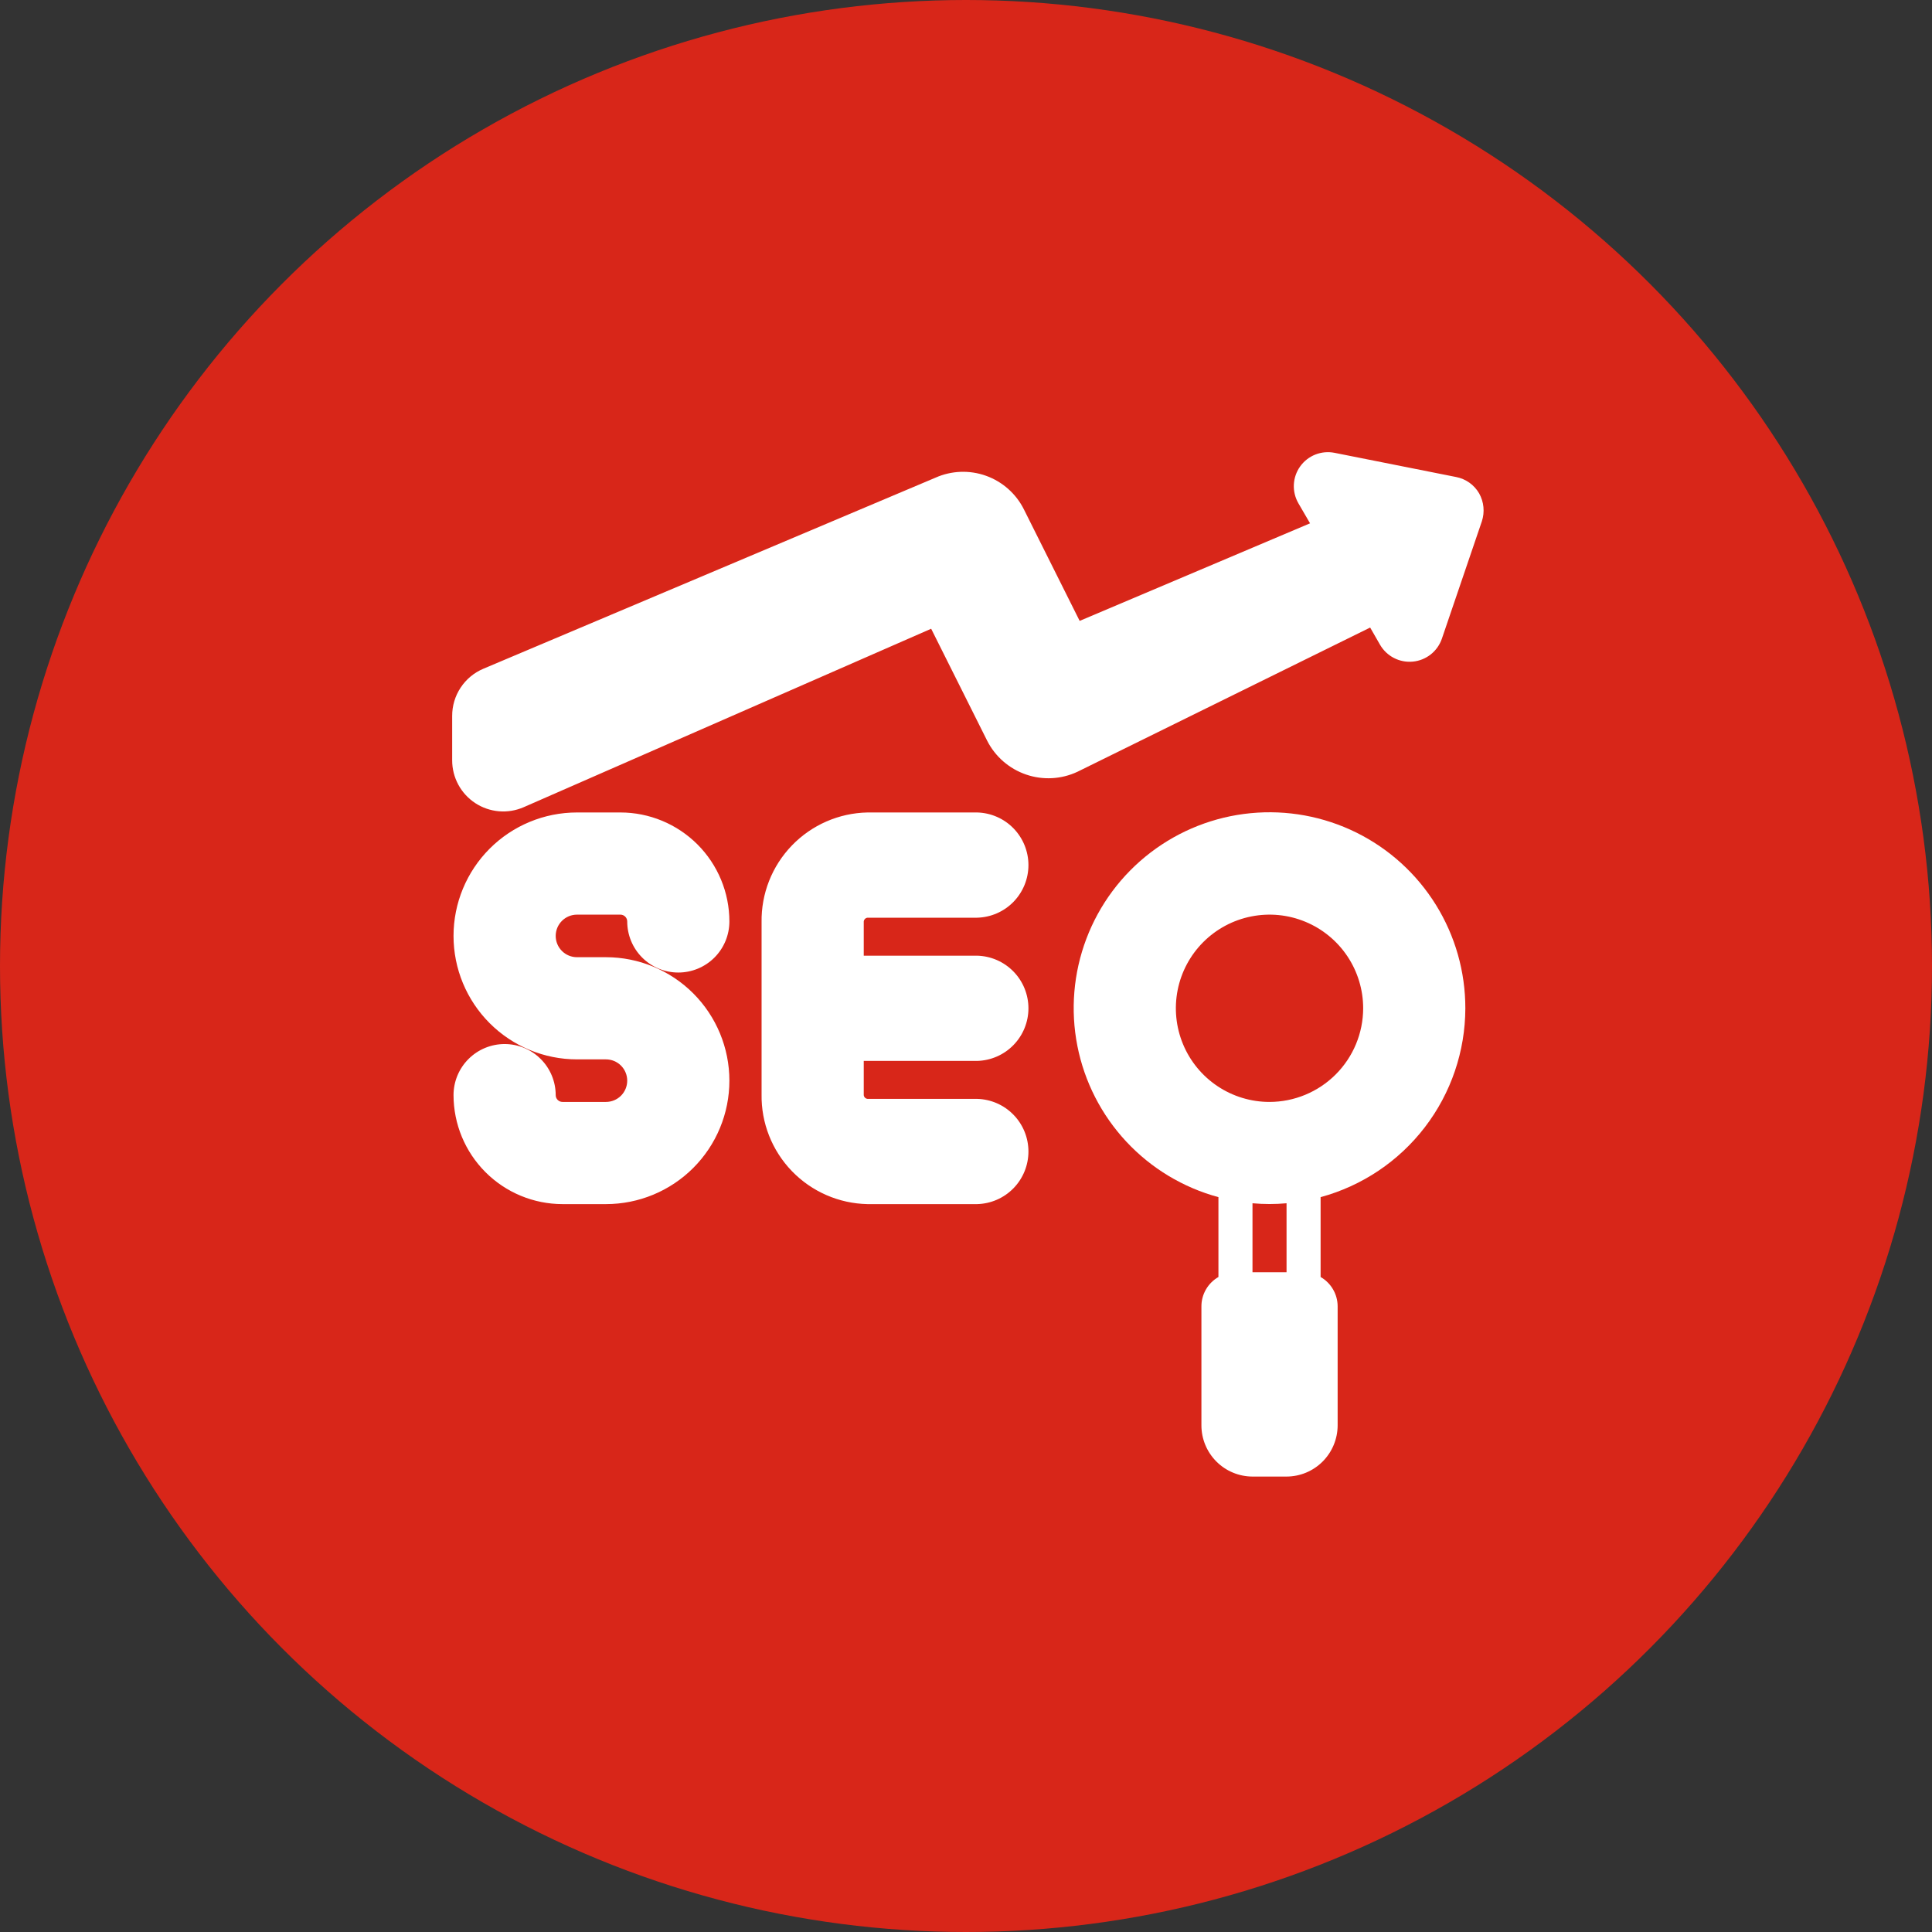 <svg width="94" height="94" viewBox="0 0 94 94" fill="none" xmlns="http://www.w3.org/2000/svg">
<rect x="0" y="0" width="94" height="94" fill="#333333" stroke="none"/>
<circle cx="47" cy="47" r="47" fill="#D82619"/>
<path d="M71.295 49.058C71.297 47.28 70.801 45.537 69.864 44.026C68.927 42.515 67.586 41.297 65.993 40.508C64.399 39.72 62.617 39.393 60.847 39.565C59.078 39.736 57.392 40.4 55.979 41.48C54.567 42.56 53.485 44.014 52.856 45.676C52.227 47.339 52.076 49.145 52.419 50.889C52.763 52.634 53.588 54.247 54.801 55.547C56.014 56.847 57.566 57.782 59.282 58.246V62.131C59.031 62.275 58.822 62.483 58.677 62.733C58.531 62.983 58.454 63.267 58.454 63.556V69.356C58.456 70.014 58.718 70.645 59.184 71.111C59.649 71.577 60.281 71.839 60.939 71.841H62.596C63.255 71.839 63.886 71.577 64.351 71.111C64.817 70.645 65.079 70.014 65.082 69.356V63.556C65.081 63.267 65.004 62.983 64.858 62.733C64.713 62.483 64.504 62.275 64.253 62.131V58.246C66.272 57.698 68.054 56.502 69.327 54.842C70.599 53.182 71.291 51.149 71.295 49.058ZM62.596 61.899H60.939V58.544C61.49 58.594 62.045 58.594 62.596 58.544V61.899ZM61.767 53.614C60.866 53.614 59.985 53.347 59.236 52.846C58.487 52.346 57.903 51.634 57.558 50.801C57.213 49.969 57.123 49.053 57.298 48.169C57.474 47.285 57.908 46.473 58.545 45.836C59.183 45.198 59.995 44.764 60.879 44.589C61.763 44.413 62.679 44.503 63.511 44.848C64.344 45.193 65.056 45.777 65.556 46.526C66.057 47.276 66.324 48.157 66.324 49.058C66.322 50.266 65.841 51.423 64.987 52.277C64.133 53.131 62.975 53.612 61.767 53.614ZM70.848 23.209L64.932 22.032C64.619 21.97 64.294 21.999 63.997 22.116C63.7 22.233 63.444 22.434 63.258 22.694C63.072 22.954 62.966 23.262 62.951 23.581C62.937 23.901 63.015 24.217 63.176 24.493L63.739 25.462L52.53 30.209L49.821 24.791C49.441 24.027 48.781 23.439 47.978 23.15C47.175 22.862 46.292 22.894 45.513 23.242L23.516 32.538C23.066 32.728 22.681 33.048 22.412 33.456C22.142 33.864 21.999 34.343 22 34.833V36.995C22 37.408 22.103 37.814 22.299 38.177C22.495 38.54 22.779 38.849 23.124 39.075C23.469 39.301 23.865 39.437 24.277 39.472C24.688 39.507 25.101 39.438 25.48 39.273L45.305 30.591L48.031 36.042C48.424 36.814 49.102 37.403 49.922 37.684C50.741 37.966 51.638 37.918 52.422 37.55L66.664 30.533L67.144 31.369C67.304 31.645 67.539 31.869 67.822 32.014C68.106 32.16 68.424 32.221 68.741 32.19C69.058 32.16 69.359 32.039 69.61 31.842C69.86 31.645 70.048 31.38 70.152 31.079L72.099 25.363C72.172 25.14 72.198 24.904 72.175 24.67C72.153 24.436 72.081 24.209 71.966 24.004C71.847 23.799 71.686 23.622 71.493 23.485C71.3 23.348 71.08 23.254 70.848 23.209Z" fill="white"/>
<path d="M29.481 53.614H27.369C27.281 53.614 27.197 53.579 27.134 53.517C27.072 53.455 27.037 53.371 27.037 53.283C27.037 52.624 26.776 51.992 26.309 51.526C25.843 51.059 25.211 50.797 24.552 50.797C23.893 50.797 23.261 51.059 22.794 51.526C22.328 51.992 22.066 52.624 22.066 53.283C22.068 54.689 22.627 56.037 23.621 57.031C24.615 58.025 25.963 58.584 27.369 58.585H29.481C31.074 58.585 32.602 57.953 33.729 56.826C34.855 55.7 35.488 54.172 35.488 52.579C35.488 50.986 34.855 49.458 33.729 48.331C32.602 47.205 31.074 46.572 29.481 46.572H28.073C27.798 46.572 27.535 46.463 27.341 46.269C27.146 46.075 27.037 45.811 27.037 45.537C27.037 45.262 27.146 44.998 27.341 44.804C27.535 44.61 27.798 44.501 28.073 44.501H30.186C30.273 44.501 30.358 44.536 30.42 44.598C30.482 44.66 30.517 44.745 30.517 44.832C30.517 45.492 30.779 46.124 31.245 46.59C31.711 47.056 32.343 47.318 33.002 47.318C33.662 47.318 34.294 47.056 34.76 46.59C35.226 46.124 35.488 45.492 35.488 44.832C35.487 43.426 34.928 42.079 33.934 41.084C32.939 40.09 31.591 39.531 30.186 39.53H28.073C26.48 39.53 24.952 40.163 23.826 41.289C22.699 42.416 22.066 43.944 22.066 45.537C22.066 47.13 22.699 48.657 23.826 49.784C24.952 50.91 26.48 51.543 28.073 51.543H29.481C29.756 51.543 30.02 51.652 30.214 51.846C30.408 52.041 30.517 52.304 30.517 52.579C30.517 52.853 30.408 53.117 30.214 53.311C30.02 53.505 29.756 53.614 29.481 53.614ZM42.207 44.65H47.542C48.21 44.633 48.845 44.356 49.311 43.878C49.777 43.399 50.038 42.758 50.038 42.09C50.038 41.422 49.777 40.781 49.311 40.302C48.845 39.824 48.21 39.547 47.542 39.53H42.207C40.816 39.558 39.493 40.136 38.527 41.138C37.561 42.139 37.031 43.483 37.054 44.874V53.242C37.031 54.633 37.561 55.976 38.527 56.978C39.493 57.979 40.816 58.557 42.207 58.585H47.542C48.21 58.568 48.845 58.291 49.311 57.813C49.777 57.335 50.038 56.693 50.038 56.025C50.038 55.357 49.777 54.716 49.311 54.238C48.845 53.759 48.21 53.482 47.542 53.465H42.207C42.153 53.459 42.104 53.432 42.07 53.391C42.036 53.349 42.02 53.295 42.025 53.242V51.618H47.542C48.21 51.601 48.845 51.324 49.311 50.845C49.777 50.367 50.038 49.726 50.038 49.058C50.038 48.39 49.777 47.748 49.311 47.27C48.845 46.792 48.21 46.515 47.542 46.498H42.025V44.874C42.02 44.82 42.036 44.767 42.07 44.725C42.104 44.683 42.153 44.656 42.207 44.65Z" fill="white"/>
</svg>
